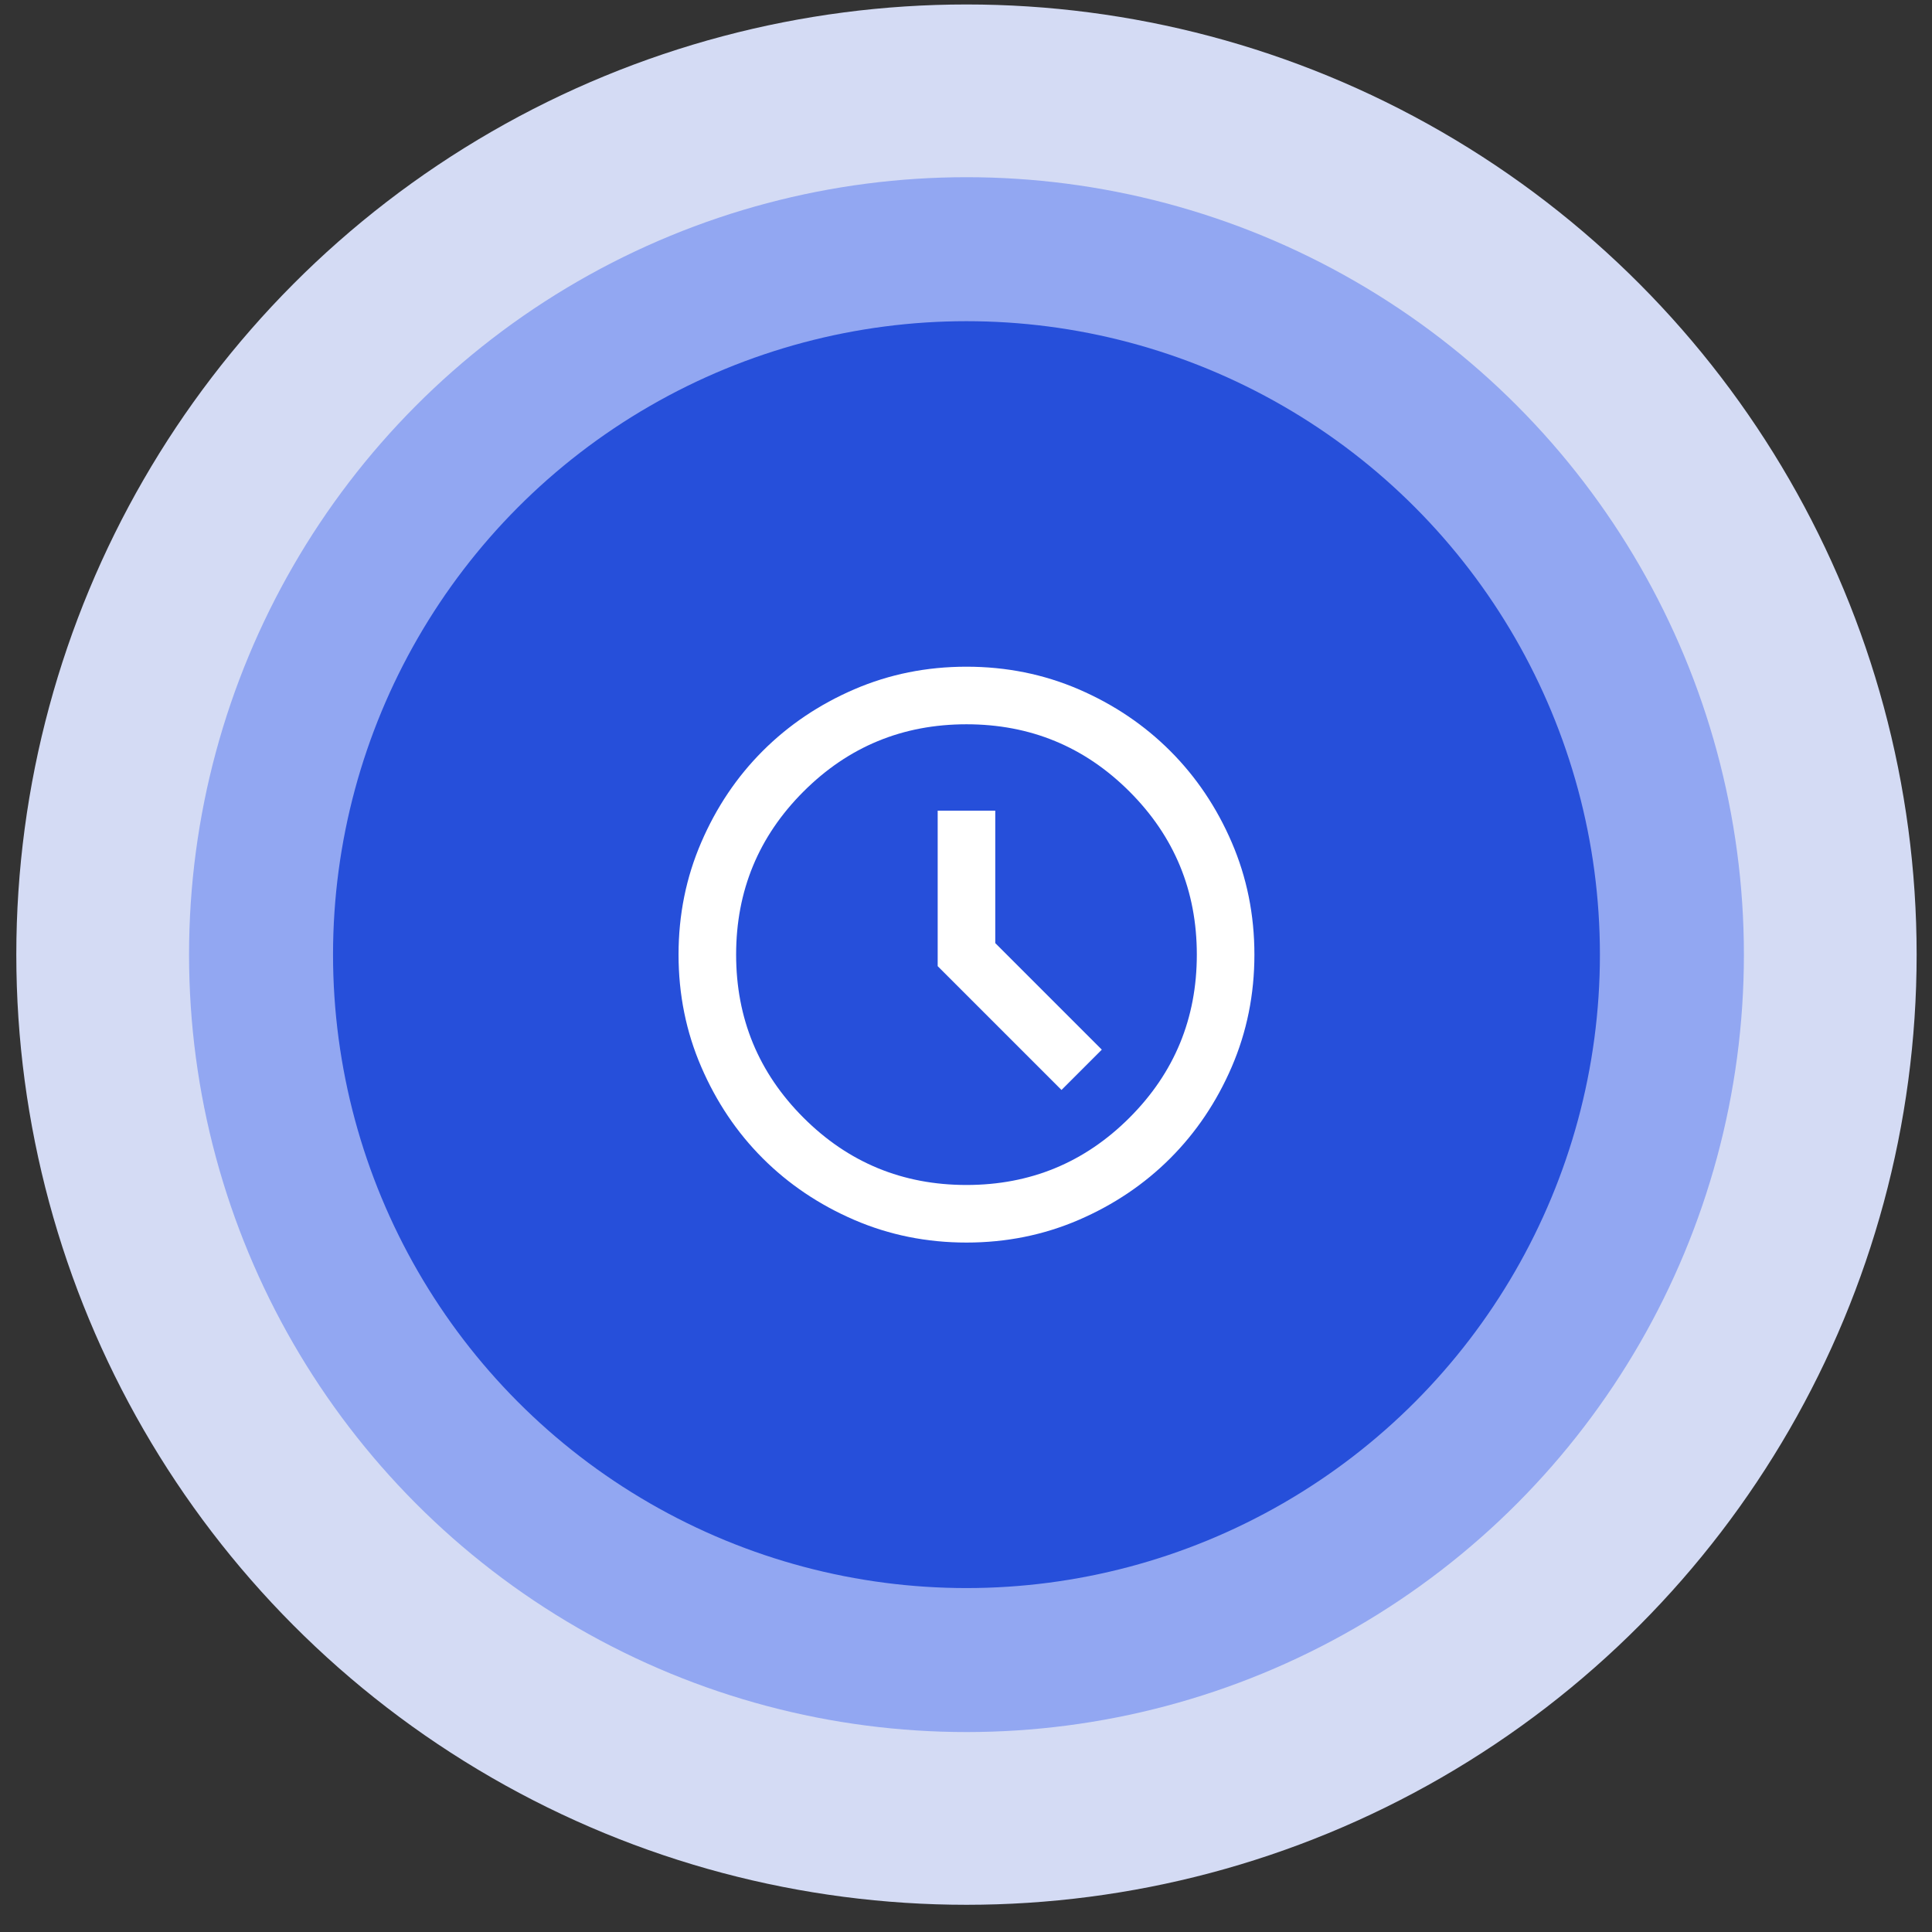 <svg width="61" height="61" viewBox="0 0 61 61" fill="none" xmlns="http://www.w3.org/2000/svg">
<rect x="0" y="0" width="61" height="61" fill="#333333" stroke="none"/>
<circle cx="30.515" cy="30.141" r="30" fill="#D4DBF4"/>
<circle cx="30.515" cy="30.141" r="24.546" fill="#92A7F2"/>
<circle cx="30.515" cy="30.141" r="20" fill="#264FDA"/>
<mask id="mask0_260_131" style="mask-type:alpha" maskUnits="userSpaceOnUse" x="19" y="19" width="23" height="23">
<rect x="19.606" y="19.232" width="21.818" height="21.818" fill="#D9D9D9"/>
</mask>
<g mask="url(#mask0_260_131)">
<path d="M33.515 34.414L34.788 33.141L31.424 29.777V25.596H29.606V30.505L33.515 34.414ZM30.515 39.232C29.258 39.232 28.076 38.993 26.97 38.516C25.864 38.038 24.902 37.391 24.083 36.573C23.265 35.755 22.618 34.792 22.141 33.686C21.663 32.58 21.424 31.398 21.424 30.141C21.424 28.883 21.663 27.702 22.141 26.596C22.618 25.489 23.265 24.527 24.083 23.709C24.902 22.891 25.864 22.243 26.97 21.765C28.076 21.288 29.258 21.05 30.515 21.05C31.773 21.05 32.955 21.288 34.061 21.765C35.167 22.243 36.129 22.891 36.947 23.709C37.765 24.527 38.413 25.489 38.89 26.596C39.367 27.702 39.606 28.883 39.606 30.141C39.606 31.398 39.367 32.58 38.89 33.686C38.413 34.792 37.765 35.755 36.947 36.573C36.129 37.391 35.167 38.038 34.061 38.516C32.955 38.993 31.773 39.232 30.515 39.232ZM30.515 37.414C32.53 37.414 34.246 36.706 35.663 35.289C37.08 33.872 37.788 32.156 37.788 30.141C37.788 28.126 37.08 26.41 35.663 24.993C34.246 23.576 32.53 22.868 30.515 22.868C28.5 22.868 26.784 23.576 25.368 24.993C23.951 26.41 23.242 28.126 23.242 30.141C23.242 32.156 23.951 33.872 25.368 35.289C26.784 36.706 28.5 37.414 30.515 37.414Z" fill="white"/>
</g>
</svg>
